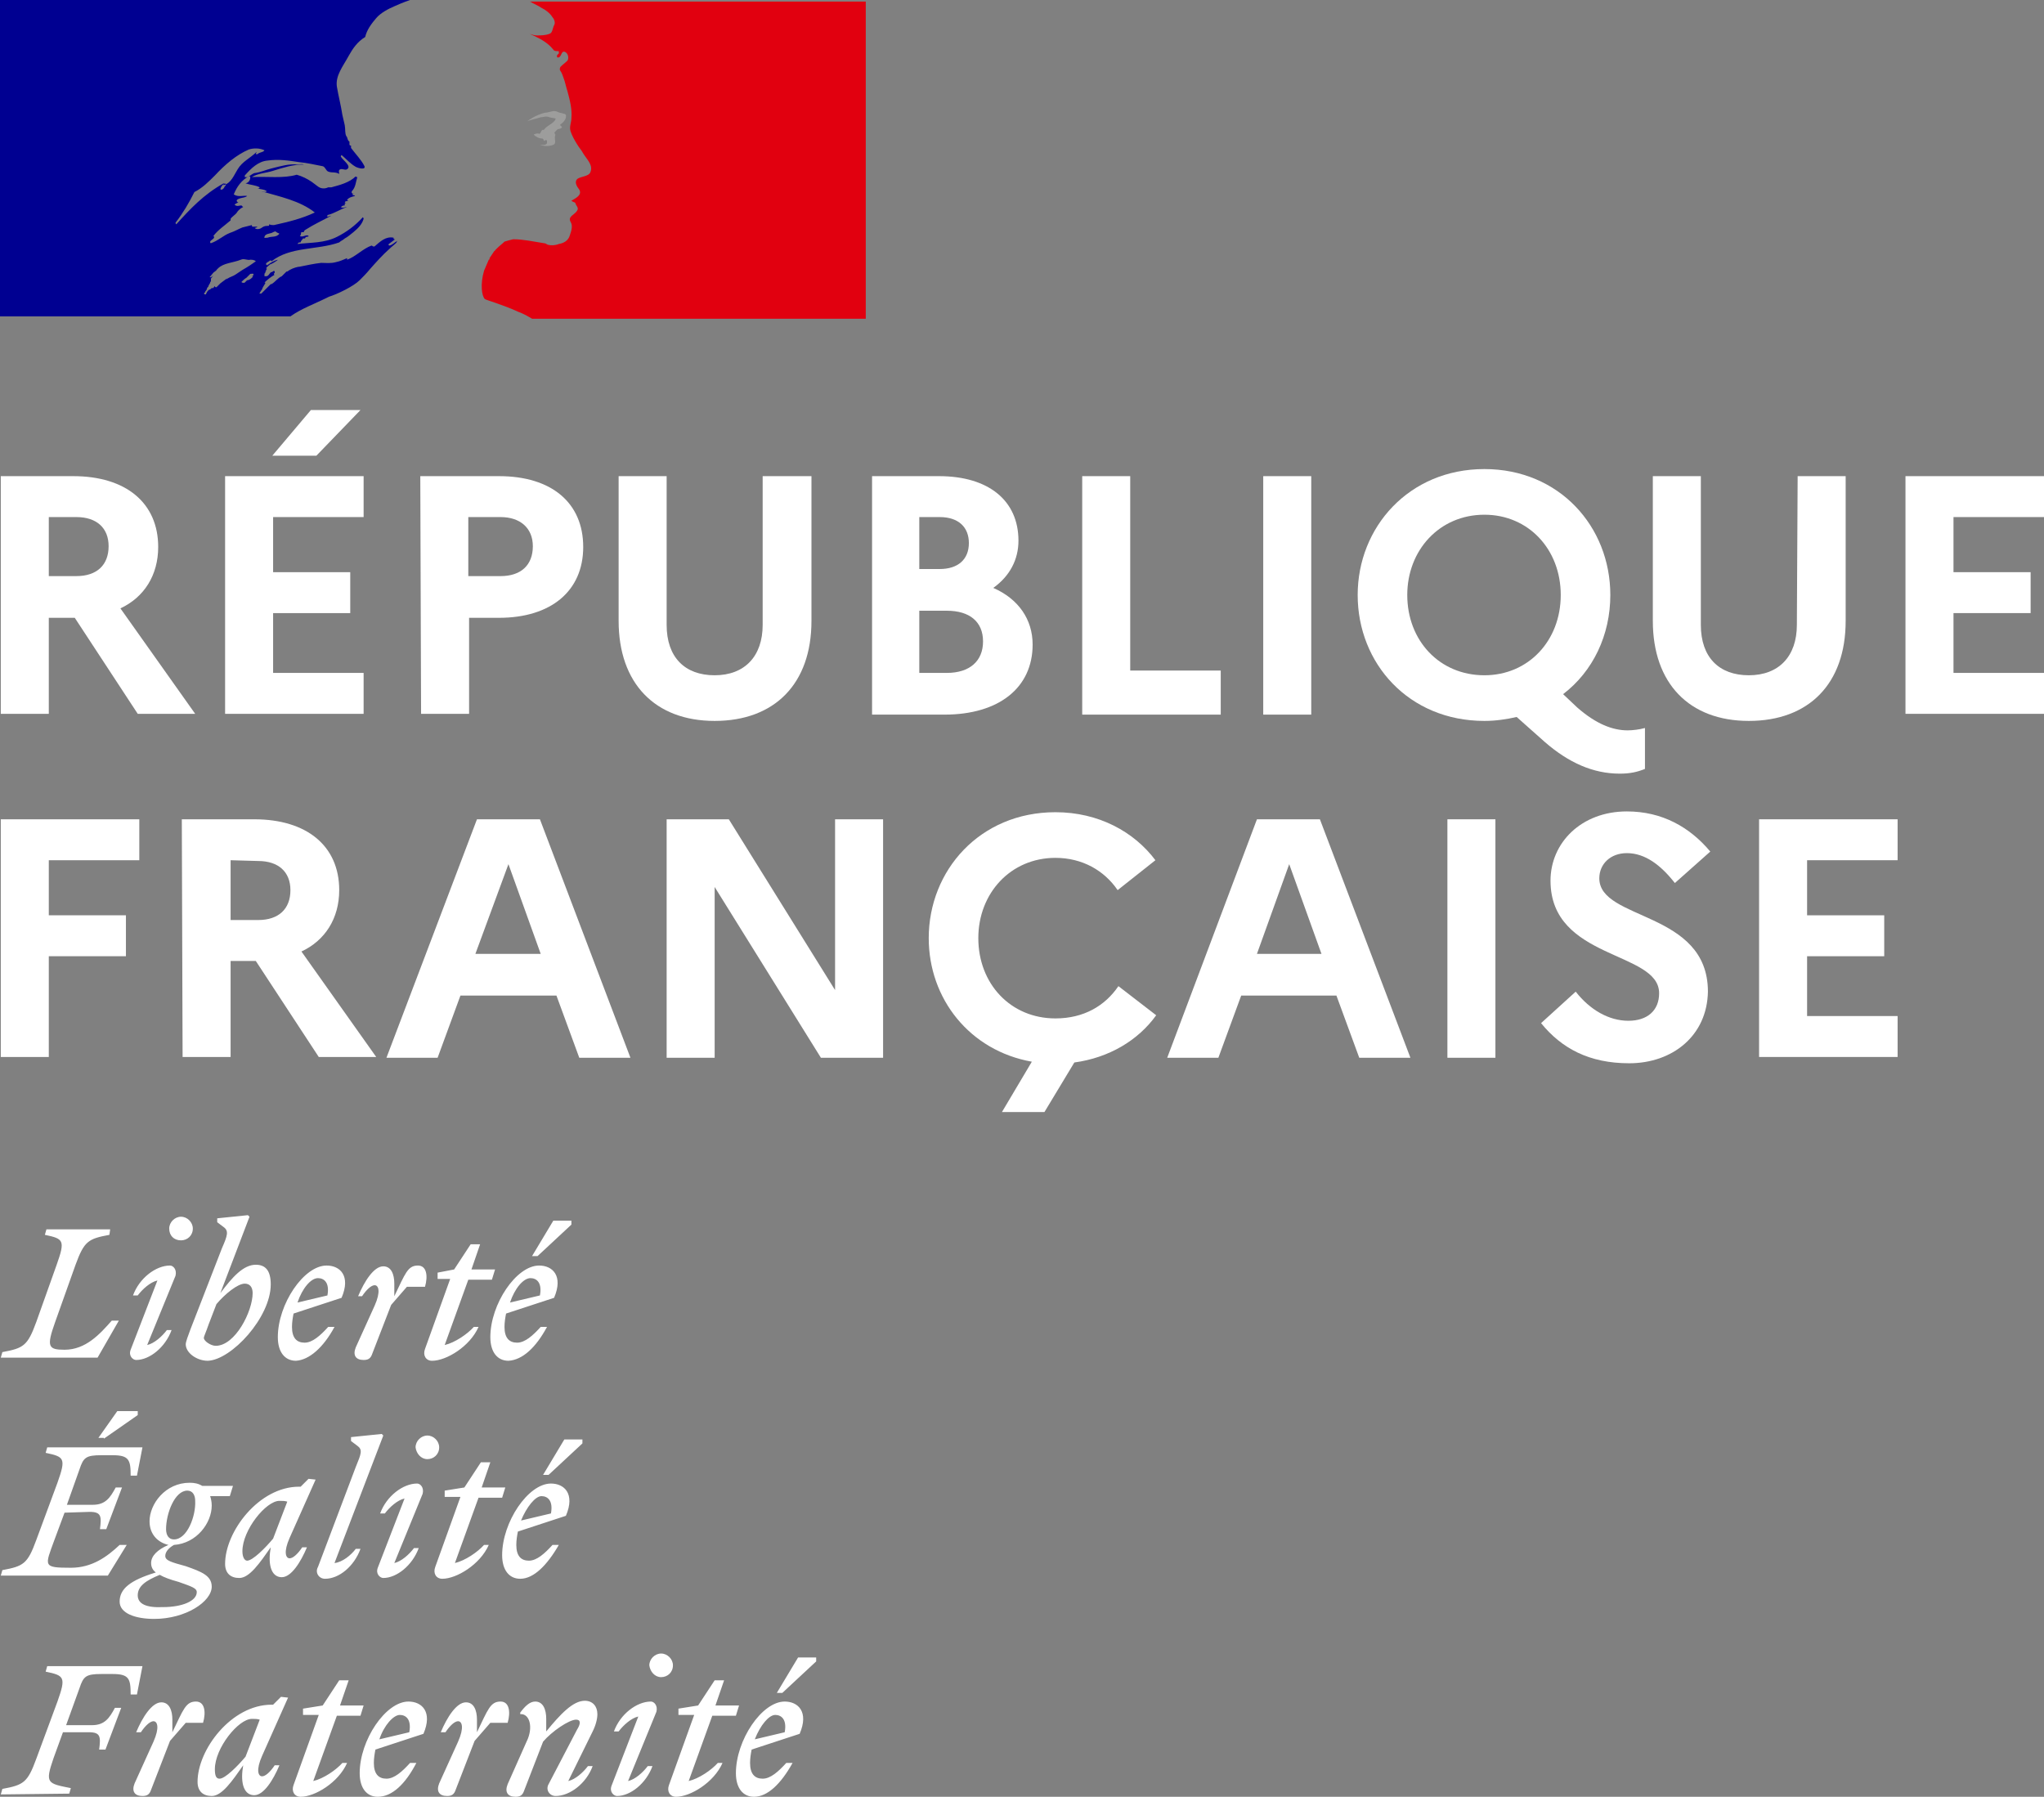 <?xml version="1.0" encoding="UTF-8" standalone="no"?>
<svg
   xmlns:dc="http://purl.org/dc/elements/1.1/"
   xmlns:cc="http://creativecommons.org/ns#"
   xmlns:rdf="http://www.w3.org/1999/02/22-rdf-syntax-ns#"
   xmlns:svg="http://www.w3.org/2000/svg"
   xmlns="http://www.w3.org/2000/svg"
   xmlns:sodipodi="http://sodipodi.sourceforge.net/DTD/sodipodi-0.dtd"
   xmlns:inkscape="http://www.inkscape.org/namespaces/inkscape"
   enable-background="new 0 0 962 228.1"
   viewBox="0 0 259.7 228.3"
   version="1.1"
   id="svg82"
   sodipodi:docname="LogoRF.svg"
   width="259.7"
   height="228.3"
   inkscape:version="0.92.4 (5da689c313, 2019-01-14)">
  <rect x="0" y="0" width="259.7" height="228.3" fill="#808080" stroke="none"/>
  <defs
     id="defs86" />
  <sodipodi:namedview
     pagecolor="#ffffff"
     bordercolor="#666666"
     borderopacity="1"
     objecttolerance="10"
     gridtolerance="10"
     guidetolerance="10"
     inkscape:pageopacity="0"
     inkscape:pageshadow="2"
     inkscape:window-width="1916"
     inkscape:window-height="2111"
     id="namedview84"
     showgrid="false"
     fit-margin-top="0"
     fit-margin-left="0"
     fit-margin-right="0"
     fit-margin-bottom="0"
     inkscape:zoom="1.173121"
     inkscape:cx="281.90344"
     inkscape:cy="78.857625"
     inkscape:window-x="0"
     inkscape:window-y="0"
     inkscape:window-maximized="0"
     inkscape:current-layer="svg82" />
  <path
     d="m 0.1,60.5 h 9.2 c 6.7,0 10.8,3.4 10.8,9 0,3.6 -1.8,6.4 -4.8,7.8 l 9.5,13.4 H 17.5 L 9.5,78.5 H 6.2 V 90.7 H 0.1 Z m 6.1,5.2 v 7.5 h 3.5 c 2.6,0 4.1,-1.4 4.1,-3.8 0,-2.3 -1.5,-3.7 -4.1,-3.7 z"
     id="path32"
     inkscape:connector-curvature="0"
     style="fill:#ffffff" />
  <path
     d="m 28.6,60.5 h 17.6 v 5.2 H 34.7 v 7 h 9.8 v 5.2 h -9.8 v 7.6 h 11.5 v 5.2 H 28.6 Z m 6,-2.6 4.9,-5.8 h 6.3 l -5.6,5.8 z"
     id="path34"
     inkscape:connector-curvature="0"
     style="fill:#ffffff" />
  <path
     d="m 53.4,60.5 h 10 c 6.7,0 10.7,3.4 10.7,9 0,5.6 -4.1,9 -10.7,9 h -3.8 v 12.2 h -6.1 z m 6.1,5.2 v 7.5 h 4.1 c 2.6,0 4.1,-1.4 4.1,-3.8 0,-2.3 -1.6,-3.7 -4.1,-3.7 z"
     id="path36"
     inkscape:connector-curvature="0"
     style="fill:#ffffff" />
  <path
     d="m 97,60.5 h 6.1 v 18.4 c 0,8 -4.7,12.7 -12.3,12.7 -7.6,0 -12.2,-4.8 -12.2,-12.7 V 60.5 h 6.1 v 18.9 c 0,4.1 2.3,6.4 6.1,6.4 3.8,0 6.1,-2.4 6.1,-6.4 V 60.5 Z"
     id="path38"
     inkscape:connector-curvature="0"
     style="fill:#ffffff" />
  <path
     d="m 110.7,60.5 h 8.6 c 6.3,0 10.1,3.1 10.1,8.2 0,2.4 -1.1,4.5 -3.2,6 3.2,1.4 5,4 5,7.2 0,5.5 -4.3,8.9 -11.2,8.9 h -9.2 V 60.5 Z m 6.1,5.2 v 6.6 h 2.6 c 2.3,0 3.7,-1.2 3.7,-3.3 0,-2 -1.3,-3.3 -3.7,-3.3 z m 0,11.9 v 7.9 h 3.5 c 2.9,0 4.6,-1.5 4.6,-4 0,-2.5 -1.7,-3.9 -4.6,-3.9 z"
     id="path40"
     inkscape:connector-curvature="0"
     style="fill:#ffffff" />
  <path
     d="m 137.5,60.5 h 6.1 v 24.7 h 11.5 v 5.6 h -17.6 z"
     id="path42"
     inkscape:connector-curvature="0"
     style="fill:#ffffff" />
  <path
     d="m 160.5,60.5 h 6.1 v 30.3 h -6.1 z"
     id="path44"
     inkscape:connector-curvature="0"
     style="fill:#ffffff" />
  <path
     d="m 206.8,92.8 c 0.6,0 1.5,-0.1 2.2,-0.3 v 5.2 c -1,0.4 -1.9,0.6 -3.2,0.6 -3.4,0 -6.5,-1.4 -9.5,-4 l -3.6,-3.2 c -1.3,0.3 -2.7,0.5 -4.1,0.5 -9.6,0 -16.1,-7.3 -16.1,-16 0,-8.6 6.5,-16 16.1,-16 9.5,0 16,7.3 16,16 0,5.1 -2.2,9.7 -6,12.6 l 1.8,1.7 c 2.4,2.1 4.5,2.9 6.4,2.9 z m -8.5,-17.2 c 0,-5.8 -4.1,-10.2 -9.7,-10.2 -5.7,0 -9.8,4.5 -9.8,10.2 0,5.8 4.1,10.2 9.8,10.2 5.6,0 9.7,-4.4 9.7,-10.2 z"
     id="path46"
     inkscape:connector-curvature="0"
     style="fill:#ffffff" />
  <path
     d="m 228.4,60.5 h 6.1 v 18.4 c 0,8 -4.7,12.7 -12.3,12.7 -7.6,0 -12.2,-4.8 -12.2,-12.7 V 60.5 h 6.1 v 18.9 c 0,4.1 2.3,6.4 6.1,6.4 3.8,0 6.1,-2.4 6.1,-6.4 z"
     id="path48"
     inkscape:connector-curvature="0"
     style="fill:#ffffff" />
  <path
     d="m 242.1,60.5 h 17.6 v 5.2 h -11.5 v 7 h 9.8 v 5.2 h -9.8 v 7.6 h 11.5 v 5.2 h -17.6 z"
     id="path50"
     inkscape:connector-curvature="0"
     style="fill:#ffffff" />
  <path
     d="m 0.1,104.1 h 17.6 v 5.2 H 6.2 v 7 H 16 v 5.2 H 6.2 v 12.8 H 0.1 Z"
     id="path52"
     inkscape:connector-curvature="0"
     style="fill:#ffffff" />
  <path
     d="m 23.1,104.1 h 9.2 c 6.7,0 10.8,3.4 10.8,9 0,3.6 -1.8,6.4 -4.8,7.8 l 9.5,13.4 h -7.3 l -8,-12.2 h -3.2 v 12.2 h -6.1 z m 6.2,5.2 v 7.6 h 3.5 c 2.6,0 4.1,-1.4 4.1,-3.8 0,-2.3 -1.5,-3.7 -4.1,-3.7 z"
     id="path54"
     inkscape:connector-curvature="0"
     style="fill:#ffffff" />
  <path
     d="m 60.6,104.1 h 8 l 11.5,30.3 h -6.5 l -2.9,-7.9 H 58.5 l -2.9,7.9 h -6.5 z m 8.1,17.1 -4.1,-11.4 -4.2,11.4 z"
     id="path56"
     inkscape:connector-curvature="0"
     style="fill:#ffffff" />
  <path
     d="m 84.7,104.1 h 7.9 l 13.5,21.7 v -21.7 h 6.1 v 30.3 h -7.9 L 90.8,112.7 v 21.7 h -6.1 z"
     id="path58"
     inkscape:connector-curvature="0"
     style="fill:#ffffff" />
  <path
     d="m 142.1,125.3 4.8,3.7 c -2.3,3.2 -6,5.4 -10.4,6 l -3.8,6.3 h -5.4 l 3.8,-6.4 c -7.9,-1.4 -13.1,-8 -13.1,-15.7 0,-8.6 6.5,-16 16.1,-16 5.5,0 10,2.5 12.7,6.1 l -4.8,3.8 c -1.7,-2.5 -4.5,-4.1 -7.9,-4.1 -5.7,0 -9.8,4.5 -9.8,10.2 0,5.8 4.1,10.2 9.8,10.2 3.6,0 6.3,-1.6 8,-4.1 z"
     id="path60"
     inkscape:connector-curvature="0"
     style="fill:#ffffff" />
  <path
     d="m 159.7,104.1 h 8 l 11.5,30.3 h -6.5 l -2.9,-7.9 h -12.1 l -2.9,7.9 h -6.5 z m 8.2,17.1 -4.1,-11.4 -4.1,11.4 z"
     id="path62"
     inkscape:connector-curvature="0"
     style="fill:#ffffff" />
  <path
     d="m 183.9,104.1 h 6.1 v 30.3 h -6.1 z"
     id="path64"
     inkscape:connector-curvature="0"
     style="fill:#ffffff" />
  <path
     d="m 200.2,126 c 1.8,2.3 4.2,3.7 6.7,3.7 2.4,0 3.9,-1.3 3.9,-3.5 0,-5.4 -13.8,-4.2 -13.8,-14.3 0,-4.8 3.9,-8.8 9.7,-8.8 4.5,0 8,2 10.6,5.1 l -4.5,4 c -1.8,-2.3 -3.8,-3.8 -6.1,-3.8 -2.1,0 -3.5,1.4 -3.5,3.2 0,5.4 13.8,4.1 13.8,14.4 -0.1,5.6 -4.5,9.1 -10,9.1 -5.1,0 -8.6,-1.9 -11.2,-5.1 z"
     id="path66"
     inkscape:connector-curvature="0"
     style="fill:#ffffff" />
  <path
     d="m 223.5,104.1 h 17.6 v 5.2 h -11.5 v 7 h 9.8 v 5.2 h -9.8 v 7.6 h 11.5 v 5.2 h -17.6 z"
     id="path68"
     inkscape:connector-curvature="0"
     style="fill:#ffffff" />
  <path
     d="m 98.5,217.9 c 0.8,0 1.5,0.6 1.2,2.2 l -3.8,0.9 c 0.7,-1.8 1.8,-3.1 2.6,-3.1 m 2.2,6.1 h -0.8 c -1,1.1 -2,2 -3,2 -1,0 -1.6,-0.6 -1.6,-2 0,-0.6 0.1,-1.2 0.2,-1.7 l 6.1,-2 c 1.2,-2.8 -0.2,-4.1 -1.9,-4.1 -2.9,0 -6.2,4.9 -6.2,9.1 0,1.9 0.9,3 2.3,3 1.7,0 3.4,-1.6 4.9,-4.3 m -1.3,-8.9 4.3,-4 v -0.5 h -2.3 l -2.7,4.5 z m -13.2,2.8 h 2 l -3.2,8.9 c -0.3,0.8 0.1,1.5 0.9,1.5 1.8,0 4.8,-1.8 5.9,-4.3 h -0.6 c -0.8,0.9 -2.4,2 -3.7,2.3 l 3,-8.3 h 3 l 0.4,-1.3 h -3 l 1.1,-3.2 h -1.2 l -2.1,3.2 -2.5,0.4 z m -2.8,-0.4 c 0.2,-0.8 -0.3,-1.3 -0.7,-1.3 -1.8,0 -3.9,1.6 -4.7,3.8 h 0.6 c 0.6,-0.8 1.6,-1.7 2.5,-1.9 l -3.4,8.8 c -0.3,0.8 0.3,1.3 0.7,1.3 1.7,0 3.7,-1.6 4.5,-3.8 h -0.6 c -0.6,0.8 -1.6,1.7 -2.5,1.9 z m 0.6,-4.4 c 0.8,0 1.5,-0.6 1.5,-1.5 0,-0.8 -0.7,-1.5 -1.5,-1.5 -0.8,0 -1.5,0.7 -1.5,1.5 0.1,0.8 0.7,1.5 1.5,1.5 m -19.5,13.6 c -0.4,1 0,1.6 1,1.6 0.6,0 0.9,-0.2 1.1,-0.8 l 2.4,-6.2 c 1.1,-1.3 3.3,-2.8 4.2,-2.8 0.6,0 0.6,0.5 0.1,1.3 l -3.6,6.9 c -0.4,0.7 0.1,1.5 0.9,1.5 1.8,0 3.9,-1.6 4.7,-3.8 h -0.6 c -0.6,0.8 -1.6,1.7 -2.5,1.9 l 3.1,-6.3 c 0.4,-0.8 0.6,-1.6 0.6,-2.2 0,-1 -0.6,-1.7 -1.6,-1.7 -1.5,0 -3.1,1.7 -4.9,3.9 v -1.6 c 0,-1.2 -0.4,-2.2 -1.4,-2.2 -0.7,0 -1.3,0.6 -1.9,1.4 v 0.2 c 1.2,-0.1 1.7,1.7 0.8,3.5 z m 0,-7.8 c 0.4,-1.4 0.2,-2.7 -0.9,-2.7 -1.3,0 -1.6,1 -3,3.9 v -1.6 c 0,-1.2 -0.4,-2.2 -1.4,-2.2 -1.2,0 -2.4,1.9 -3.2,3.8 h 0.6 c 0.6,-0.9 1.2,-1.4 1.6,-1.4 0.5,0 0.8,0.8 0,2.6 l -2.4,5.3 c -0.4,1 0,1.6 1,1.6 0.6,0 0.9,-0.2 1.1,-0.8 l 2.4,-6.2 c 0.7,-0.8 1.3,-1.5 2,-2.3 z m -13.7,-1 c 0.8,0 1.5,0.6 1.2,2.2 l -3.8,0.9 c 0.6,-1.8 1.8,-3.1 2.6,-3.1 m 2.1,6.1 h -0.8 c -1,1.1 -2,2 -3,2 -1,0 -1.6,-0.6 -1.6,-2 0,-0.6 0.1,-1.2 0.2,-1.7 l 6.1,-2 c 1.2,-2.8 -0.2,-4.1 -1.9,-4.1 -2.9,0 -6.2,4.9 -6.2,9.1 0,1.9 0.9,3 2.3,3 1.8,0 3.5,-1.6 4.9,-4.3 m -14.4,-6.1 h 2 l -3.2,8.9 c -0.3,0.8 0.1,1.5 0.9,1.5 1.8,0 4.8,-1.8 5.9,-4.3 h -0.6 c -0.8,0.9 -2.4,2 -3.7,2.3 l 3,-8.3 h 3 l 0.4,-1.3 h -3 l 1.1,-3.2 h -1.2 l -2.1,3.2 -2.5,0.4 z m -11.2,6.9 c 0,-2.7 3,-6.4 4.7,-6.4 0.4,0 0.7,0 1,0.1 l -1.8,4.7 c -1,1.2 -2.6,2.8 -3.3,2.8 -0.4,0 -0.6,-0.3 -0.6,-1.2 m 9.3,-9.1 -0.9,-0.1 -1,1 h -0.2 c -5.1,0 -9.4,5.7 -9.4,9.8 0,1.2 0.7,1.8 1.8,1.8 1.3,0 2.6,-1.9 4,-3.9 l -0.1,0.7 c -0.2,2 0.4,3.1 1.5,3.1 1.2,0 2.4,-1.9 3.2,-3.8 h -0.6 c -0.6,0.9 -1.2,1.4 -1.6,1.4 -0.5,0 -0.8,-0.8 0,-2.6 z m -10.8,3.2 c 0.4,-1.4 0.2,-2.7 -0.9,-2.7 -1.3,0 -1.6,1 -3,3.9 v -1.6 c 0,-1.2 -0.4,-2.2 -1.4,-2.2 -1.2,0 -2.4,1.9 -3.2,3.8 h 0.6 c 0.6,-0.9 1.2,-1.4 1.6,-1.4 0.5,0 0.8,0.8 0,2.6 l -2.4,5.3 c -0.4,1 0,1.6 1,1.6 0.6,0 0.9,-0.2 1.1,-0.8 l 2.4,-6.2 c 0.7,-0.8 1.3,-1.5 2,-2.3 z m -17,9 0.2,-0.7 C 6,226.6 5.7,226.6 6.8,223.4 L 8,220.1 h 3.3 c 1.5,0 1.5,0.6 1.3,2.2 h 0.8 l 2,-5.3 h -0.8 c -0.7,1.3 -1.3,2.2 -2.9,2.2 H 8.4 l 1.7,-4.7 c 0.5,-1.5 0.8,-1.8 2.8,-1.8 h 1.4 c 2.1,0 2.3,0.6 2.3,2.6 h 0.8 l 0.7,-3.6 H 6 l -0.2,0.7 c 2.4,0.5 2.6,0.7 1.5,3.8 l -2.7,7.3 c -1.1,3 -1.6,3.3 -4.3,3.8 L 0.1,228 Z"
     id="path70"
     inkscape:connector-curvature="0"
     style="fill:#ffffff" />
  <path
     d="m 68.8,190.1 c 0.8,0 1.5,0.6 1.2,2.2 l -3.8,0.9 c 0.7,-1.7 1.8,-3.1 2.6,-3.1 m 2.2,6.2 h -0.8 c -1,1.1 -2,2 -3,2 -1,0 -1.6,-0.6 -1.6,-2 0,-0.6 0.1,-1.2 0.2,-1.7 l 6.1,-2 c 1.2,-2.8 -0.2,-4.1 -1.9,-4.1 -2.9,0 -6.2,4.9 -6.2,9.1 0,1.9 0.9,3 2.3,3 1.7,0 3.4,-1.7 4.9,-4.3 m -1.3,-8.9 4.3,-4 v -0.5 h -2.3 l -2.7,4.5 z m -13.2,2.8 h 2 l -3.2,8.9 c -0.3,0.8 0.1,1.5 0.9,1.5 1.8,0 4.8,-1.8 5.9,-4.3 h -0.6 c -0.8,0.9 -2.4,2 -3.7,2.3 l 3,-8.3 h 3 l 0.4,-1.3 h -3 l 1.1,-3.2 h -1.2 l -2.1,3.2 -2.5,0.4 z m -2.8,-0.4 c 0.2,-0.8 -0.3,-1.3 -0.7,-1.3 -1.8,0 -3.9,1.6 -4.7,3.8 h 0.6 c 0.6,-0.8 1.6,-1.7 2.5,-1.9 l -3.4,8.8 c -0.3,0.8 0.3,1.3 0.7,1.3 1.7,0 3.7,-1.6 4.5,-3.8 h -0.6 c -0.6,0.8 -1.6,1.7 -2.5,1.9 z m 0.6,-4.4 c 0.8,0 1.5,-0.6 1.5,-1.5 0,-0.8 -0.7,-1.5 -1.5,-1.5 -0.8,0 -1.5,0.7 -1.5,1.5 0.1,0.8 0.7,1.5 1.5,1.5 m -11.8,13.2 6.2,-16.2 -0.2,-0.2 -3.9,0.4 v 0.5 l 0.8,0.6 c 0.7,0.5 0.5,1 -0.2,2.7 l -4.8,12.7 c -0.4,0.7 0.1,1.5 0.9,1.5 1.8,0 3.7,-1.6 4.5,-3.8 h -0.6 c -0.6,0.8 -1.7,1.7 -2.7,1.8 m -11.7,-1.5 c 0,-2.7 3,-6.4 4.7,-6.4 0.4,0 0.7,0 1,0.1 l -1.8,4.7 c -1,1.2 -2.6,2.8 -3.3,2.8 -0.3,0 -0.6,-0.4 -0.6,-1.2 m 9.3,-9.1 -0.9,-0.1 -1,1 H 38 c -5.1,0 -9.4,5.7 -9.4,9.8 0,1.2 0.7,1.8 1.8,1.8 1.3,0 2.6,-1.9 4,-3.9 l -0.1,0.7 c -0.2,2 0.4,3.1 1.5,3.1 1.2,0 2.4,-1.9 3.2,-3.8 h -0.6 c -0.6,0.9 -1.2,1.4 -1.6,1.4 -0.5,0 -0.8,-0.8 0,-2.6 z m -22.6,14.7 c 0,-1.2 1.1,-1.9 2.8,-2.6 0.5,0.3 1.3,0.6 2.4,0.9 1.7,0.6 2.3,0.8 2.3,1.3 0,1.1 -1.8,1.9 -4.3,1.9 -2.1,0.1 -3.2,-0.4 -3.2,-1.5 m 4.6,-7.1 c -0.7,0 -1,-0.6 -1,-1.3 0,-2 1.1,-4.9 2.7,-4.9 0.7,0 1,0.6 1,1.3 0.1,1.9 -1,4.9 -2.7,4.9 m 4.8,6 c 0,-1.4 -1.3,-1.9 -3.3,-2.6 -1.8,-0.5 -2.6,-0.7 -2.6,-1.3 0,-0.5 0.4,-1 1.1,-1.4 2.9,-0.2 4.8,-2.8 4.8,-5 0,-0.5 -0.1,-0.9 -0.2,-1.2 h 2.5 l 0.4,-1.3 h -3.9 c -0.5,-0.3 -1,-0.4 -1.6,-0.4 -3.1,0 -5.1,2.7 -5.1,4.9 0,1.7 1.1,2.7 2.4,3 -1.4,0.6 -2.2,1.4 -2.2,2.3 0,0.5 0.2,0.9 0.6,1.2 -3.3,1 -4.6,2.1 -4.6,3.7 0,1.5 2,2.2 4.4,2.2 4,0 7.3,-2.2 7.3,-4.1 m -15.5,-9.5 c 1.5,0 1.5,0.6 1.3,2.2 h 0.8 l 2,-5.3 h -0.8 c -0.7,1.3 -1.3,2.2 -2.9,2.2 H 8.5 l 1.6,-4.5 c 0.5,-1.5 0.8,-1.8 2.8,-1.8 h 1.4 c 2.1,0 2.3,0.6 2.3,2.6 h 0.8 l 0.7,-3.6 H 6 l -0.2,0.7 c 2.4,0.5 2.6,0.7 1.5,3.8 l -2.7,7.3 c -1.1,3 -1.6,3.3 -4.3,3.8 l -0.2,0.7 h 13.6 l 2.4,-3.9 h -0.9 c -1.6,1.5 -3.5,2.9 -6.2,2.9 -3.6,0 -3.3,-0.2 -2.1,-3.5 l 1.3,-3.5 z m 1.8,-9.3 4.3,-3 v -0.5 h -2.6 l -2.4,3.4 h 0.7 z"
     id="path72"
     inkscape:connector-curvature="0"
     style="fill:#ffffff" />
  <path
     d="m 67.4,162.4 c 0.8,0 1.5,0.6 1.2,2.2 l -3.8,0.9 c 0.6,-1.8 1.7,-3.1 2.6,-3.1 m 2.1,6.2 h -0.8 c -1,1.1 -2,2 -3,2 -1,0 -1.6,-0.6 -1.6,-2 0,-0.6 0.1,-1.2 0.2,-1.7 l 6.1,-2 c 1.2,-2.8 -0.2,-4.1 -1.9,-4.1 -2.9,0 -6.2,4.9 -6.2,9.1 0,1.9 0.9,3 2.3,3 1.8,-0.1 3.5,-1.7 4.9,-4.3 m -1.2,-9 4.3,-4 v -0.5 h -2.3 l -2.7,4.5 z m -12.7,2.9 h 1.6 l -3.2,8.9 c -0.3,0.8 0.1,1.5 0.9,1.5 1.8,0 4.8,-1.8 5.9,-4.3 h -0.6 c -0.8,0.9 -2.4,2 -3.7,2.3 l 3,-8.3 h 3 l 0.4,-1.3 h -3 l 1.1,-3.2 h -1.2 l -2.1,3.2 -2.1,0.4 z m -1.6,1 c 0.4,-1.4 0.2,-2.7 -0.9,-2.7 -1.3,0 -1.6,1 -3,3.9 v -1.6 c 0,-1.2 -0.4,-2.2 -1.4,-2.2 -1.2,0 -2.4,1.9 -3.2,3.8 H 46 c 0.6,-0.9 1.2,-1.4 1.6,-1.4 0.5,0 0.8,0.8 0,2.6 l -2.4,5.3 c -0.4,1 0,1.6 1,1.6 0.6,0 0.9,-0.2 1.1,-0.8 l 2.4,-6.2 c 0.7,-0.8 1.3,-1.5 2,-2.3 z m -13.6,-1.1 c 0.8,0 1.5,0.6 1.2,2.2 l -3.8,0.9 c 0.6,-1.8 1.7,-3.1 2.6,-3.1 m 2.1,6.2 h -0.8 c -1,1.1 -2,2 -3,2 -1,0 -1.6,-0.6 -1.6,-2 0,-0.6 0.1,-1.2 0.2,-1.7 l 6.1,-2 c 1.2,-2.8 -0.2,-4.1 -1.9,-4.1 -2.9,0 -6.2,4.9 -6.2,9.1 0,1.9 0.9,3 2.3,3 1.7,-0.1 3.5,-1.7 4.9,-4.3 M 27.4,171 c -0.6,0 -1.5,-0.6 -1.5,-1 0,-0.2 0.3,-0.8 0.6,-1.7 l 1,-2.6 c 1.1,-1.3 2.7,-2.6 3.6,-2.6 0.6,0 1,0.4 1,1.2 0,2.3 -2.2,6.7 -4.7,6.7 m 7,-7.8 c 0,-1.8 -0.7,-2.5 -1.9,-2.5 -1.6,0 -3,1.6 -4.5,3.6 l 3.7,-9.7 -0.2,-0.2 -3.9,0.4 v 0.5 l 0.8,0.6 c 0.7,0.5 0.5,1.1 -0.2,2.7 l -4,10.3 c -0.3,0.8 -0.6,1.6 -0.6,1.9 0,1.1 1.4,2.1 2.8,2.1 3,-0.1 8,-5.5 8,-9.7 m -12.1,-1.1 c 0.2,-0.8 -0.3,-1.3 -0.7,-1.3 -1.8,0 -3.9,1.6 -4.7,3.8 h 0.6 c 0.6,-0.8 1.6,-1.7 2.5,-1.9 l -3.4,8.8 c -0.3,0.8 0.3,1.3 0.7,1.3 1.7,0 3.7,-1.6 4.5,-3.8 h -0.6 c -0.6,0.8 -1.6,1.7 -2.5,1.9 z m 0.7,-4.5 c 0.8,0 1.5,-0.6 1.5,-1.5 0,-0.8 -0.7,-1.5 -1.5,-1.5 -0.8,0 -1.5,0.7 -1.5,1.5 0,0.9 0.6,1.5 1.5,1.5 m -9,-1.4 H 5.9 l -0.2,0.7 c 2.4,0.5 2.6,0.7 1.5,3.8 L 4.6,168 c -1.1,3 -1.6,3.3 -4.3,3.8 l -0.2,0.7 h 12.3 l 2.7,-4.7 h -0.9 c -1.5,1.7 -3.3,3.7 -6,3.7 -2.1,0 -2.3,-0.4 -1.2,-3.5 l 2.6,-7.3 c 1.1,-3 1.6,-3.3 4.3,-3.8 z"
     id="path74"
     inkscape:connector-curvature="0"
     style="fill:#ffffff" />
  <path
     d="m 45.7,35.6 c 0.4,-0.4 0.9,-0.9 1.3,-1.4 0.8,-0.9 1.6,-1.8 2.5,-2.6 0.3,-0.3 0.6,-0.5 0.8,-0.7 0.1,-0.1 0.1,-0.2 0.2,-0.3 -0.4,0.2 -0.6,0.5 -1,0.6 -0.1,0 -0.2,-0.1 -0.1,-0.2 0.3,-0.2 0.5,-0.4 0.8,-0.6 0,0 0,0 -0.1,0 -0.1,0 -0.1,-0.1 -0.1,-0.2 -1,-0.2 -1.7,0.5 -2.4,1.1 -0.2,0.1 -0.3,-0.1 -0.4,-0.1 -1.1,0.4 -2,1.4 -3.1,1.8 0,-0.1 0,-0.1 0,-0.2 -0.5,0.2 -0.9,0.4 -1.4,0.5 -0.7,0.2 -1.3,0.1 -1.9,0.1 -0.9,0.1 -1.8,0.3 -2.8,0.5 h -0.1 c -0.5,0.1 -1,0.3 -1.4,0.6 0,0 0,0 -0.1,0 l -0.1,0.1 c -0.2,0.2 -0.3,0.3 -0.5,0.5 -0.5,0.2 -0.8,0.7 -1.3,1 h -0.1 c -0.4,0.4 -0.8,0.8 -1.2,1.2 0,0 -0.1,0 -0.2,0 -0.1,0 0,0 0,-0.1 0.1,-0.1 0.1,-0.2 0.2,-0.3 0.1,-0.1 0.1,-0.2 0.2,-0.4 0.1,-0.2 0.2,-0.3 0.3,-0.5 v -0.1 h -0.1 c 0.4,-0.4 0.8,-0.7 1.3,-1 -0.1,0 -0.1,0 -0.1,-0.1 0,-0.1 0.1,-0.1 0.1,-0.2 0,0 0,0 0,-0.1 0,0 0,0 -0.1,-0.1 -0.1,0.1 -0.3,0.2 -0.4,0.2 -0.2,0.2 -0.3,0.5 -0.6,0.5 h -0.1 -0.1 c 0,0 0,0 0,-0.1 0,0 0,0 0,-0.1 0,0 0,0 0,-0.1 0,0 0,-0.1 0.1,-0.1 0,0 0,0 0,-0.1 0,-0.1 0.1,-0.1 0.1,-0.2 v -0.1 l 0.1,-0.1 c 0,-0.1 0,-0.1 -0.1,-0.1 0.1,-0.2 0.3,-0.3 0.5,-0.5 0.3,-0.1 0.6,-0.3 0.9,-0.5 L 35.3,33 c -0.4,0.1 -0.8,0.3 -1.2,0.6 0,0 -0.1,0 -0.1,0.1 0,0 -0.1,0 -0.2,-0.1 0,0 0,0 0,-0.1 0.1,-0.2 0.3,-0.2 0.5,-0.4 0.1,0 0.2,0 0.2,0.1 2.4,-1.9 5.8,-1.4 8.6,-2.4 0.2,-0.2 0.5,-0.3 0.7,-0.5 0.4,-0.2 0.7,-0.5 1.1,-0.8 0.6,-0.5 1.1,-1 1.3,-1.7 0,-0.1 -0.1,-0.2 -0.1,-0.2 -1,1.1 -2.1,1.9 -3.3,2.5 -1.6,0.8 -3.3,0.7 -5,0.9 0.1,-0.2 0.2,-0.2 0.4,-0.2 0,-0.2 0.2,-0.3 0.3,-0.5 h 0.2 c 0.1,0 0.1,-0.2 0.2,-0.2 0.2,0 0.4,-0.1 0.3,-0.1 -0.2,-0.3 -0.7,0.2 -1.1,0 0.2,-0.2 0.1,-0.4 0.2,-0.5 h 0.3 c 0,-0.2 0.2,-0.3 0.2,-0.3 1.1,-0.7 2.2,-1.2 3.3,-1.8 -0.2,0 -0.4,0.2 -0.6,0.1 0.2,0 0,-0.2 0.2,-0.2 0.8,-0.2 1.5,-0.7 2.4,-1 -0.3,0 -0.5,0.2 -0.8,0 0.2,-0.1 0.2,-0.2 0.5,-0.2 0,-0.1 0,-0.2 0,-0.2 0,-0.1 0.1,-0.1 0.2,-0.1 -0.1,0 -0.2,-0.1 -0.2,-0.1 0.1,-0.2 0.3,-0.1 0.5,-0.2 -0.1,0 -0.2,0 -0.2,-0.1 0.2,-0.3 0.6,-0.4 1,-0.5 -0.1,-0.2 -0.3,0 -0.3,-0.2 0,-0.1 0.1,-0.1 0.2,-0.1 -0.1,0 -0.1,0 -0.2,0 -0.2,-0.1 -0.1,-0.2 -0.1,-0.3 0.5,-0.5 0.5,-1.2 0.7,-1.8 -0.1,0 -0.2,0 -0.2,-0.1 -0.8,0.8 -2,1.1 -3.1,1.4 -0.1,0 -0.3,0 -0.4,0 C 41.3,24 40.8,24 40.4,23.7 40.1,23.5 39.9,23.3 39.6,23.1 39,22.7 38.4,22.4 37.7,22.2 36,22.7 34,22.4 32,22.5 32.8,22 33.8,22 34.7,21.7 c 1.3,-0.4 2.5,-0.8 3.9,-0.8 -0.2,-0.1 -0.5,0 -0.8,0 -1.1,-0.1 -2.1,0.2 -3.3,0.5 -0.8,0.2 -1.4,0.5 -2.2,0.6 -0.5,0.2 -0.7,0.6 -1.2,0.5 v -0.2 c 0.8,-0.9 1.7,-1.8 2.9,-1.9 1.4,-0.2 2.7,0 4,0.2 1,0.1 1.9,0.3 2.9,0.5 0.4,0 0.5,0.6 0.8,0.7 0.5,0.2 0.9,0 1.4,0.3 0,-0.2 -0.1,-0.3 0,-0.5 0.3,-0.3 0.7,0.1 1,-0.1 0.6,-0.4 -0.5,-1.1 -0.8,-1.6 0,-0.1 0.1,-0.2 0.1,-0.2 0.6,0.5 1.1,1.1 1.8,1.5 0.4,0.2 1.3,0.4 1.1,-0.1 -0.4,-0.8 -1.1,-1.5 -1.7,-2.3 0,-0.1 0,-0.2 0,-0.3 -0.2,0 -0.2,-0.1 -0.2,-0.2 0,-0.1 0,-0.2 0,-0.3 C 44.1,17.8 44.2,17.5 44,17.3 43.8,16.9 43.9,16.4 43.8,15.9 43.7,15.4 43.6,15.1 43.5,14.6 43.3,13.3 43,12.2 42.8,11 42.6,9.6 43.6,8.4 44.3,7.1 44.8,6.2 45.4,5.3 46.4,4.7 46.6,3.8 47.2,3 47.8,2.3 48.4,1.6 49.4,1.1 50.1,0.8 51.2,0.3 52.1,0 52.1,0 H 0 v 40.2 h 36.9 c 1.4,-1 2.9,-1.5 4.9,-2.5 1,-0.3 3.1,-1.3 3.9,-2.1 z M 34,30.2 c -0.2,0 -0.5,0.1 -0.4,-0.1 0.1,-0.4 0.6,-0.4 0.9,-0.5 0.2,-0.1 0.4,-0.2 0.5,-0.2 0.2,0.2 0.4,0.2 0.5,0.3 -0.4,0.5 -1,0.3 -1.5,0.5 z M 22.4,28.5 c 0,0 -0.1,-0.1 -0.1,-0.2 1,-1.3 1.7,-2.5 2.4,-3.9 1,-0.5 1.8,-1.3 2.6,-2.1 1.3,-1.4 2.7,-2.6 4.3,-3.3 0.6,-0.2 1.4,-0.2 2,0.1 -0.2,0.3 -0.6,0.2 -0.9,0.5 -0.1,0 -0.2,0 -0.2,-0.1 0.1,-0.1 0.1,-0.2 0.1,-0.2 -0.8,0.8 -1.8,1.2 -2.4,2.2 -0.5,0.8 -0.8,1.7 -1.7,2 -0.3,0.1 0.1,-0.2 -0.1,-0.2 -2.5,1.4 -4.2,3.2 -6,5.2 z m 6.3,-5 c -0.1,0.2 -0.2,0.2 -0.2,0.3 -0.1,0.2 -0.2,0.2 -0.3,0.3 -0.1,0 -0.2,0 -0.2,-0.1 0.1,-0.3 0.3,-0.6 0.6,-0.7 0.1,0.1 0.1,0.1 0.1,0.2 z m 3.5,11.4 c 0,0.1 -0.1,0.2 -0.2,0.2 0.1,0 0.2,0.1 0.1,0.1 -0.2,0.2 -0.3,0.3 -0.6,0.4 h -0.1 c -0.1,0.1 -0.2,0.2 -0.3,0.3 -0.1,0.1 -0.5,0 -0.4,-0.1 0.2,-0.2 0.4,-0.4 0.6,-0.5 0.1,-0.1 0.2,-0.2 0.3,-0.3 l 0.2,-0.2 c 0.1,0 0.5,-0.1 0.4,0.1 z m -1.4,-0.6 c -0.3,0.2 -0.6,0.4 -0.9,0.6 -0.3,0.2 -0.7,0.3 -1,0.5 -0.3,0.2 -0.1,-0.1 -0.1,0 -0.3,0.2 -0.5,0.4 -0.8,0.6 l -0.1,0.1 -0.1,0.1 c -0.1,0.1 -0.1,0.1 -0.2,0.2 l -0.1,0.1 c 0,0 -0.2,0 -0.2,-0.1 0,-0.1 -0.1,0 -0.1,0.1 0,0 -0.1,0 -0.1,0.1 0,0 0,0 -0.1,0 0,0 0,0 -0.1,0 -0.1,0.1 -0.2,0.2 -0.3,0.2 -0.2,0.1 -0.3,0.3 -0.4,0.5 -0.1,0.2 0,0.1 -0.1,0.1 -0.1,0 0,0 -0.1,0 -0.1,0 0,-0.1 -0.1,-0.1 0.1,-0.1 0.2,-0.2 0.2,-0.3 l 0.1,-0.1 c 0,-0.1 0.1,-0.1 0.1,-0.2 0,0 0,0 0,-0.1 0.1,-0.1 0.2,-0.2 0.2,-0.3 0,-0.1 0.1,-0.1 0.1,-0.2 0,0 0.1,-0.1 0.1,-0.2 0,-0.1 0.1,-0.1 0.1,-0.2 v -0.1 -0.1 c 0,0 0,0 0,-0.1 0.1,-0.1 0.2,-0.3 0.3,-0.4 -0.1,0.1 -0.2,0.2 -0.3,0.2 -0.1,0.1 -0.2,0 -0.1,-0.1 0.1,0 0.1,-0.1 0.2,-0.2 0.1,-0.1 0.2,-0.3 0.4,-0.4 0.1,-0.1 0.2,-0.1 0.2,-0.2 0.1,-0.1 0.1,-0.1 0.2,-0.2 0.7,-0.7 1.9,-0.7 2.9,-1.1 0.4,-0.2 0.8,0.1 1.2,0 0.2,0 0.5,0 0.7,0.2 -0.4,0.3 -1,0.7 -1.7,1.1 z M 32.4,29 c -0.1,-0.1 0.2,0 0.3,-0.2 -0.2,0 -0.4,0 -0.6,0 -0.1,0 -0.1,-0.1 -0.1,-0.2 -0.4,0.1 -0.8,0.2 -1.2,0.3 -0.5,0.2 -1,0.5 -1.6,0.7 -0.8,0.3 -1.5,1 -2.4,1.3 -0.1,0 -0.1,-0.1 -0.1,-0.2 0.1,-0.2 0.4,-0.3 0.5,-0.5 0,-0.1 0,-0.2 -0.1,-0.2 0.6,-0.8 1.4,-1.3 2.2,-2 0,-0.1 0,-0.2 0,-0.2 0.2,-0.3 0.6,-0.5 0.8,-0.8 0.1,-0.2 0.4,-0.5 0.8,-0.7 -0.1,-0.1 -0.2,-0.1 -0.2,-0.2 -0.3,0 -0.6,0.2 -0.9,-0.1 0.1,-0.1 0.3,-0.2 0.5,-0.3 -0.1,0 -0.1,0 -0.2,-0.1 -0.1,-0.2 0.1,-0.3 0.4,-0.4 0.3,-0.1 0.7,-0.1 0.9,-0.3 -0.5,-0.1 -1.1,0.2 -1.7,-0.2 0.4,-1 1,-1.8 1.9,-2.3 0.1,0 0.2,0 0.2,0.1 0,0.4 -0.2,0.7 -0.6,0.8 0.6,0.2 1.2,0.2 1.8,0.5 -0.1,0.2 -0.2,0.1 -0.3,0.1 0.4,0.2 0.8,0.1 1.2,0.4 -0.2,0.2 -0.5,0 -0.7,0 2.4,0.7 4.9,1.2 6.8,2.7 -1.7,0.8 -3.4,1.2 -5.2,1.6 -0.2,0 -0.4,0 -0.6,-0.1 0,0.1 0,0.2 -0.1,0.2 -0.3,0 -0.5,0 -0.8,0.2 -0.2,0.2 -0.7,0.3 -0.9,0.1 z"
     id="path76"
     inkscape:connector-curvature="0"
     style="fill:#000091" />
  <path
     d="M 110.5,0.2 H 67.3 c 0,0 0.1,0 0.4,0.2 0.4,0.2 0.8,0.4 1.1,0.6 0.6,0.3 1.1,0.7 1.4,1.2 0.2,0.2 0.4,0.7 0.2,1 -0.2,0.4 -0.2,1 -0.6,1.1 -0.5,0.2 -1.1,0.2 -1.6,0.2 -0.3,0 -0.6,-0.1 -0.9,-0.2 1.1,0.5 2.2,1 3,2 0.1,0.2 0.4,0.2 0.7,0.2 V 6.8 C 70.8,7 70.7,7 70.8,7.3 H 71 c 0.4,-0.2 0.3,-0.9 0.8,-0.7 0.4,0.2 0.5,0.8 0.3,1.1 -0.3,0.3 -0.6,0.5 -0.9,0.8 -0.1,0.2 -0.1,0.4 0,0.5 0.2,0.3 0.3,0.6 0.4,0.9 0.2,0.5 0.3,1.1 0.5,1.7 0.3,1.1 0.6,2.3 0.5,3.4 0,0.6 -0.3,1.1 -0.1,1.7 0.2,0.6 0.5,1.1 0.8,1.6 0.3,0.5 0.6,0.8 0.8,1.2 0.5,0.8 1.3,1.5 0.9,2.4 -0.2,0.5 -1.1,0.5 -1.6,0.8 -0.5,0.4 -0.1,1 0.2,1.4 0.4,0.7 -0.5,1.1 -1,1.4 0.2,0.2 0.5,0.2 0.5,0.3 0.1,0.4 0.5,0.6 0.2,1 -0.3,0.5 -1.2,0.7 -0.8,1.4 0.3,0.5 0.1,1.1 -0.1,1.7 -0.2,0.7 -0.8,1 -1.4,1.1 -0.5,0.2 -1,0.2 -1.4,0.1 -0.2,-0.1 -0.3,-0.2 -0.5,-0.2 -1.3,-0.2 -2.6,-0.5 -3.9,-0.5 -0.4,0.1 -0.8,0.2 -1.1,0.3 -0.3,0.3 -0.6,0.5 -0.9,0.8 -0.1,0.1 -0.1,0.1 -0.2,0.2 l -0.1,0.1 c 0,0 0,0.1 -0.1,0.1 -0.2,0.3 -0.4,0.6 -0.6,0.9 v 0.1 c 0,0 0,0.1 -0.1,0.1 -0.2,0.5 -0.4,0.9 -0.6,1.4 -0.5,1.7 -0.3,3.2 0.1,3.6 0.1,0.1 2.5,0.8 4.2,1.6 0.8,0.3 1.3,0.6 1.8,0.9 H 110 V 0.2 Z"
     id="path78"
     inkscape:connector-curvature="0"
     style="fill:#e1000f" />
  <path
     d="m 69.8,14.9 c 0.3,0.1 0.8,0.1 0.8,0.2 -0.2,0.6 -1.1,0.8 -1.5,1.4 h -0.2 c -0.2,0.2 -0.2,0.5 -0.4,0.5 -0.2,-0.1 -0.5,0 -0.7,0.1 0.3,0.3 0.7,0.5 1.1,0.5 0.1,0 0.2,0.2 0.2,0.3 0,0 0.1,0 0.2,-0.1 0.1,0 0.2,0 0.2,0.1 v 0.3 c -0.2,0.3 -0.6,0.2 -0.9,0.2 0.6,0.2 1.2,0.2 1.7,0 0.5,-0.2 0,-0.9 0.3,-1.3 -0.2,0 0,-0.2 -0.2,-0.2 0.2,-0.2 0.3,-0.4 0.5,-0.5 0.2,0 0.4,-0.1 0.5,-0.2 0,-0.2 -0.3,-0.2 -0.2,-0.4 0.5,-0.3 0.8,-0.8 0.7,-1.2 -0.1,-0.2 -0.7,-0.2 -1.1,-0.4 -0.4,-0.2 -0.8,0 -1.3,0.1 -0.4,0 -0.8,0.2 -1.1,0.3 -0.5,0.2 -1,0.5 -1.4,0.8 0.5,-0.2 1.1,-0.3 1.7,-0.5 0.3,0 0.7,-0.2 1.1,0 z"
     id="path80"
     inkscape:connector-curvature="0"
     style="fill:#9d9d9c" />
</svg>
